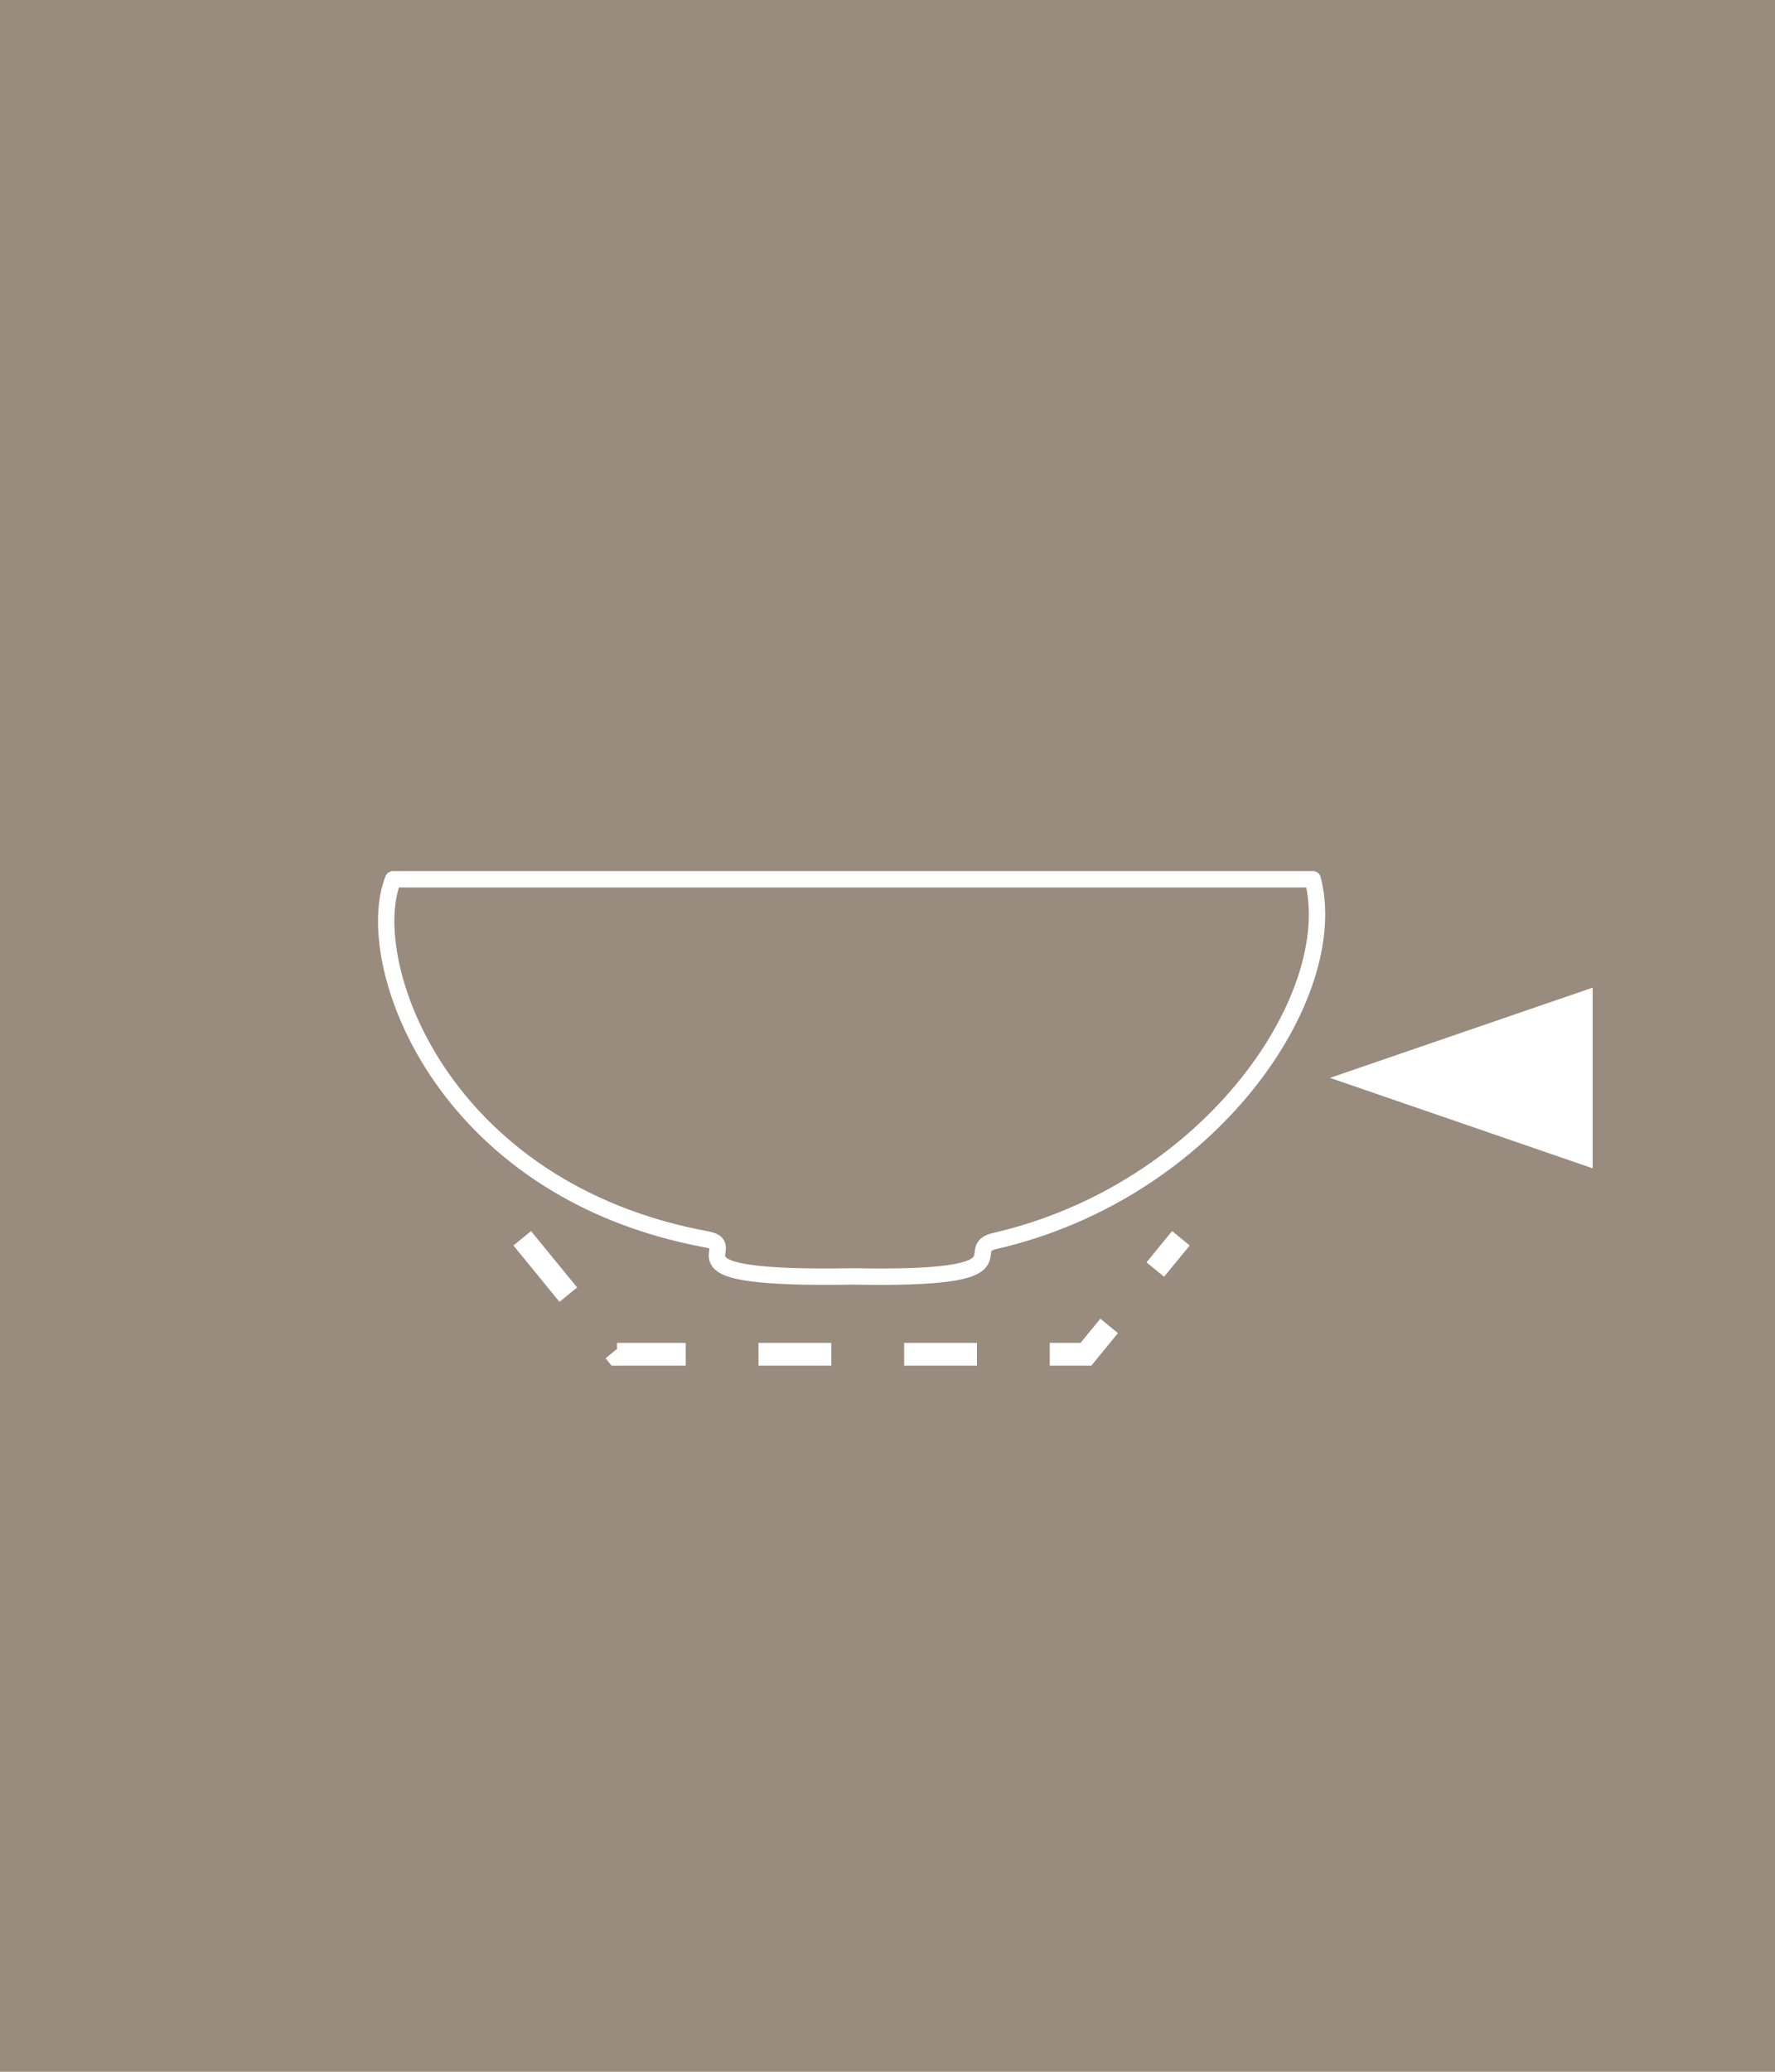 <?xml version="1.0" encoding="UTF-8"?>
<!DOCTYPE svg PUBLIC "-//W3C//DTD SVG 1.1//EN" "http://www.w3.org/Graphics/SVG/1.1/DTD/svg11.dtd">
<!-- Creator: CorelDRAW X7 -->
<svg xmlns="http://www.w3.org/2000/svg" xml:space="preserve" width="78px" height="91px" version="1.1" style="shape-rendering:geometricPrecision; text-rendering:geometricPrecision; image-rendering:optimizeQuality; fill-rule:evenodd; clip-rule:evenodd"
viewBox="0 0 25563 29823"
 xmlns:xlink="http://www.w3.org/1999/xlink">
 <defs>
  <style type="text/css">
   <![CDATA[
    .str0 {stroke:white;stroke-width:235.965;stroke-linecap:round;stroke-linejoin:round}
    .str1 {stroke:white;stroke-width:327.75;stroke-dasharray:1048.651 1048.651}
    .fil1 {fill:none;fill-rule:nonzero}
    .fil0 {fill:#998B7E;fill-rule:nonzero}
    .fil2 {fill:white;fill-rule:nonzero}
   ]]>
  </style>
 </defs>
 <g id="Layer_x0020_1">
  <polygon class="fil0" points="25563,29823 0,29823 0,0 25563,0 "/>
  <path class="fil1 str0" d="M18906 12657c433,1672 -1464,4491 -4579,5207 -514,118 577,561 -2037,510 -2895,51 -1564,-431 -2104,-531 -3857,-710 -4995,-4010 -4524,-5186l13244 0"/>
  <polygon class="fil2" points="22937,16818 22937,14217 19154,15516 "/>
  <polyline class="fil1 str1" points="7521,17825 8886,19495 15639,19495 17007,17825 "/>
 </g>
</svg>
